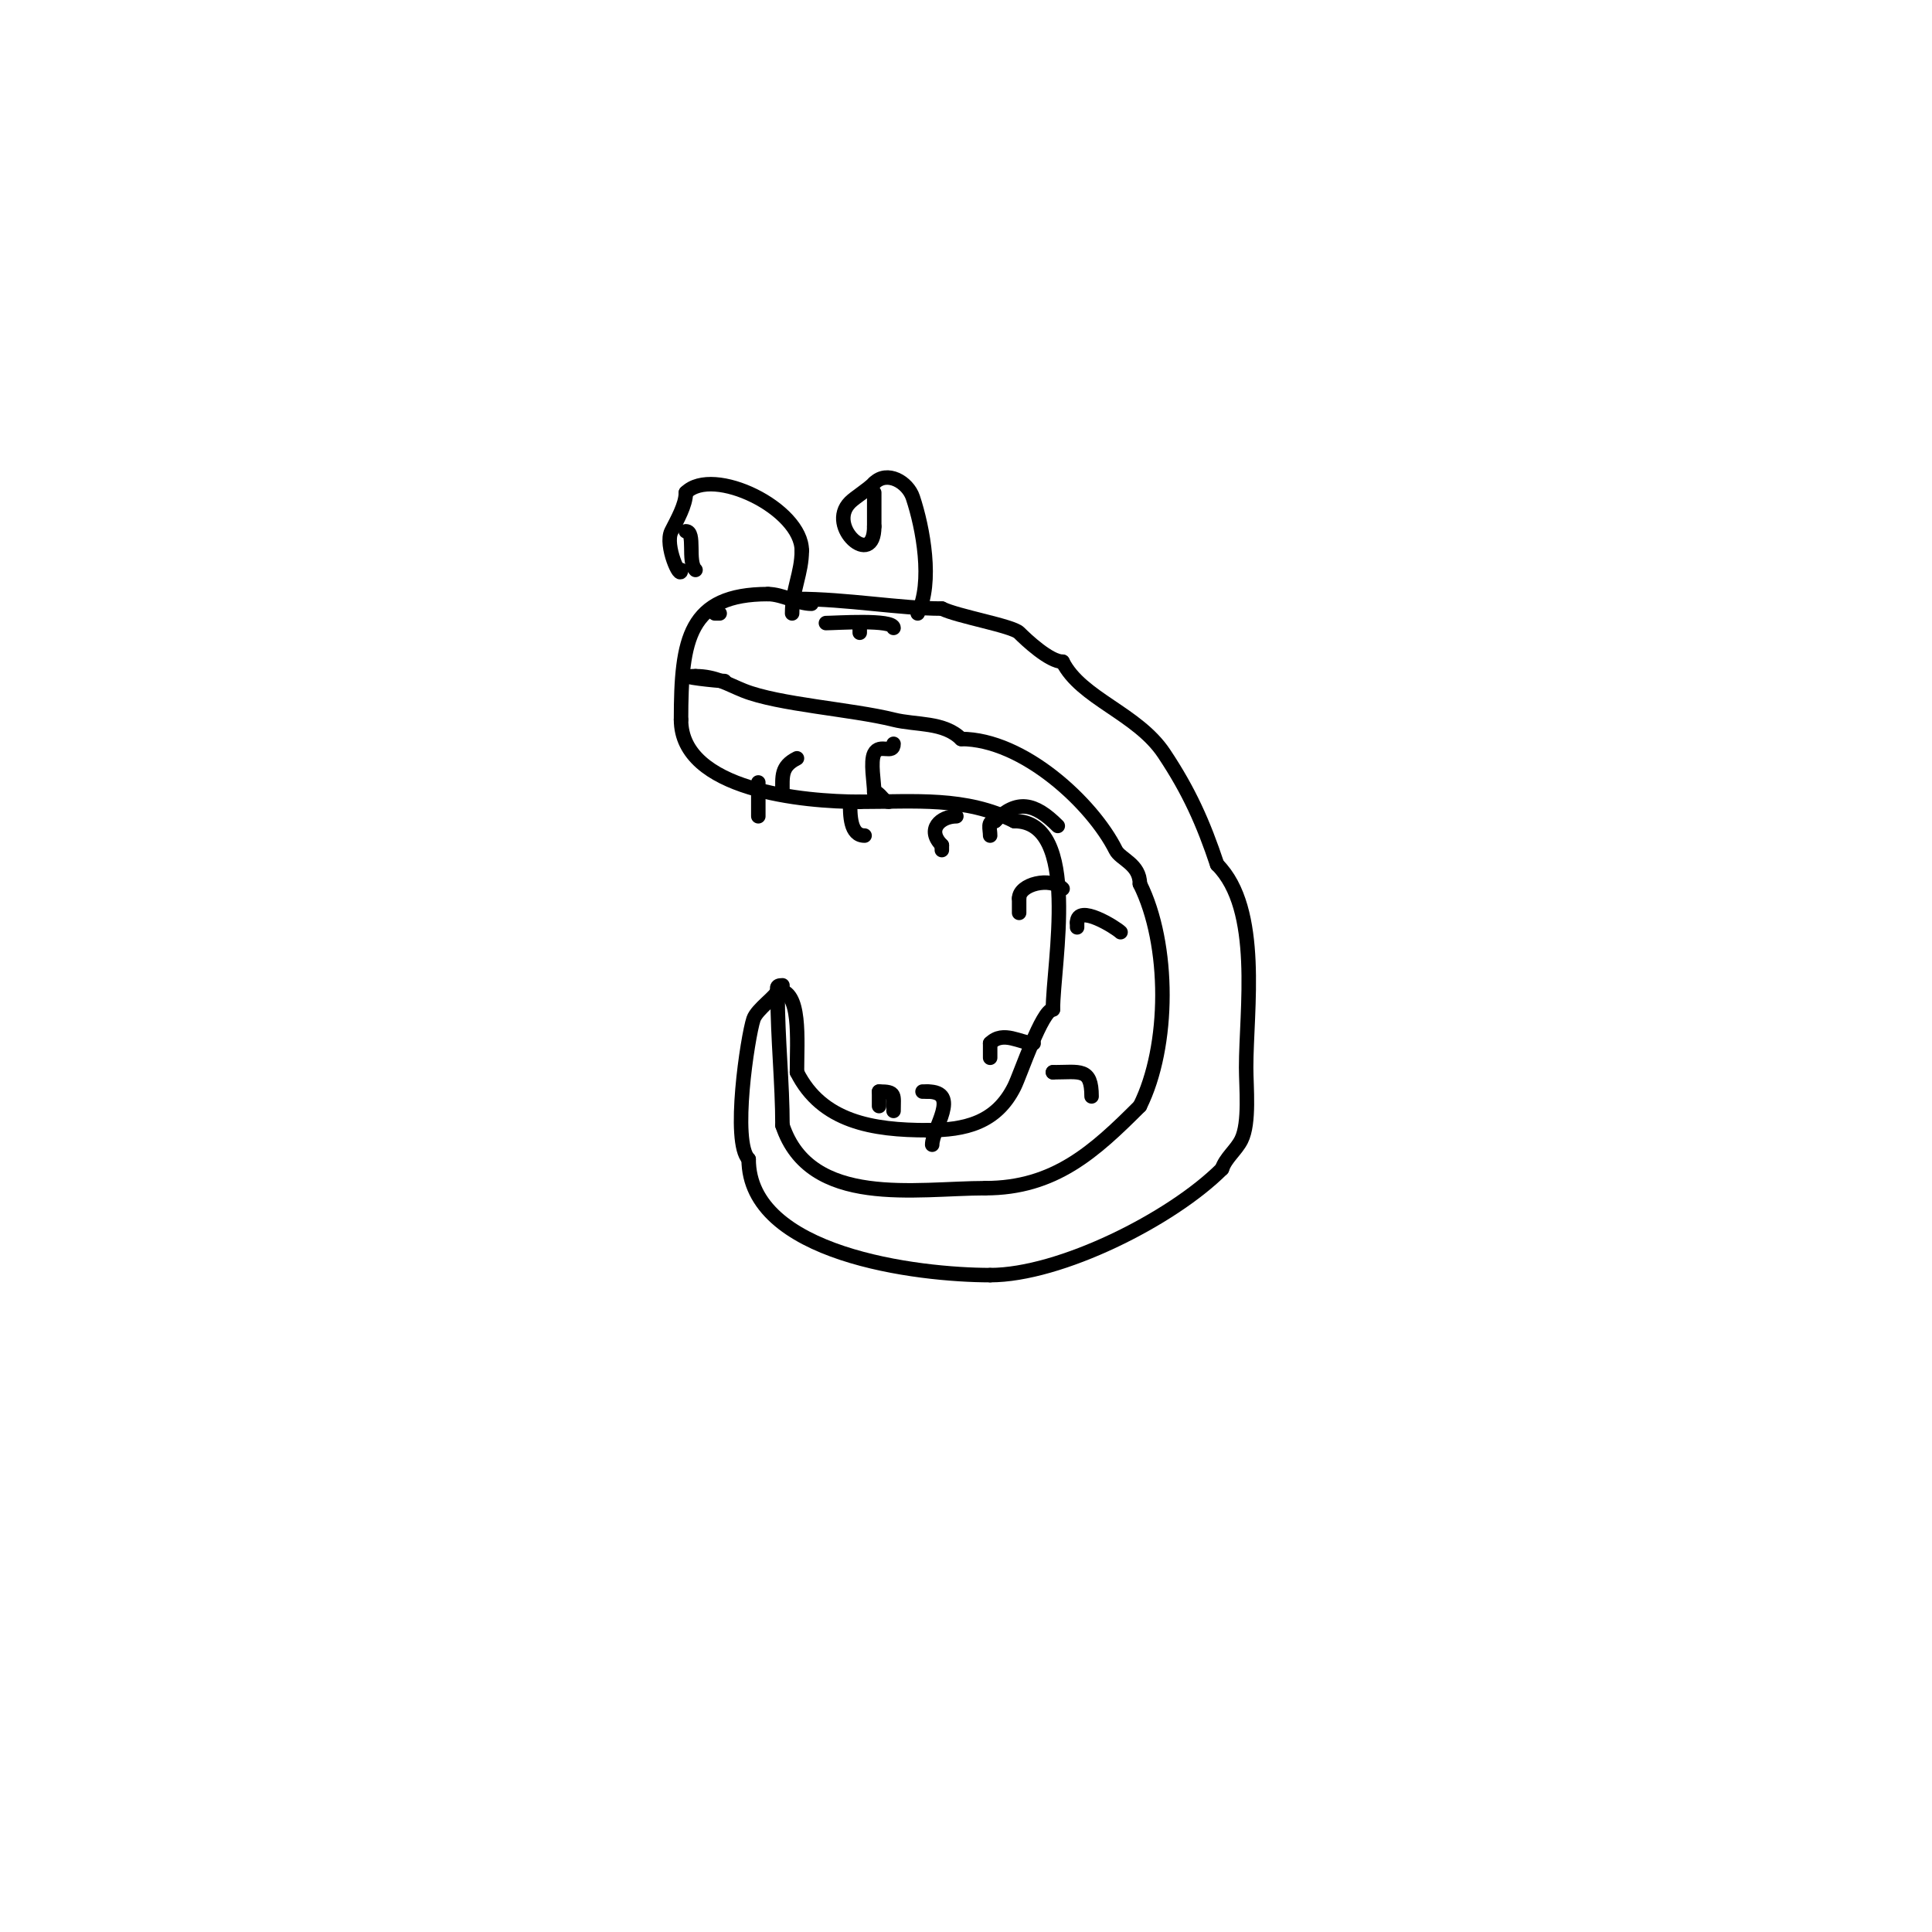 <svg viewBox='0 0 400 400' version='1.1' xmlns='http://www.w3.org/2000/svg' xmlns:xlink='http://www.w3.org/1999/xlink'><g fill='none' stroke='#000000' stroke-width='3' stroke-linecap='round' stroke-linejoin='round'><path d='M164,127c0,-4.919 2,-8.347 2,-13'/><path d='M166,114c0,-8.678 -18.369,-17.631 -24,-12'/><path d='M142,102c0,2.539 -1.839,5.678 -3,8c-1.455,2.909 2,10.393 2,8'/><path d='M144,118c-1.739,-1.739 0.088,-8 -2,-8'/><path d='M142,110'/><path d='M190,127c3.201,-6.401 1.104,-17.689 -1,-24c-1.076,-3.227 -5.342,-5.658 -8,-3'/><path d='M181,100c-1.452,1.452 -3.94,2.94 -5,4c-5.02,5.02 5,13.973 5,5'/><path d='M181,109c0,-2.333 0,-4.667 0,-7'/><path d='M165,124c10.269,0 21.332,2 30,2'/><path d='M195,126c3.251,1.625 14.562,3.562 16,5c1.454,1.454 6.281,6 9,6'/><path d='M220,137c3.807,7.614 15.455,10.682 21,19c5.201,7.801 8.142,14.425 11,23'/><path d='M252,179c9.214,9.214 6,30.151 6,42c0,4.077 0.756,11.488 -1,15c-1.075,2.15 -3.24,3.72 -4,6'/><path d='M253,242c-10.452,10.452 -33.538,22 -48,22'/><path d='M205,264c-14.942,0 -50,-4.189 -50,-24'/><path d='M155,240c-3.517,-3.517 -0.216,-25.353 1,-29c0.702,-2.106 5,-4.899 5,-6'/><path d='M161,205c4.921,0 4,10.151 4,17'/><path d='M165,222c5.141,10.282 15.726,12 27,12'/><path d='M192,234c7.914,0 14.283,-1.566 18,-9c1.291,-2.581 5.74,-16 8,-16'/><path d='M218,209c0,-9.472 5.887,-39 -8,-39'/><path d='M210,170c-10.175,-5.087 -20.456,-4 -32,-4'/><path d='M178,166c-11.535,0 -37,-2.319 -37,-17'/><path d='M141,149c0,-16.723 1.602,-26 18,-26'/><path d='M159,123c2.911,0 6.213,2 9,2'/><path d='M150,141c-1.232,0 -10.587,-1 -6,-1'/><path d='M144,140c4.136,0 6.612,1.645 10,3c7.177,2.871 22.411,3.853 31,6c4.714,1.178 10.404,0.404 14,4'/><path d='M199,153c12.848,0 27.178,13.355 32,23c0.959,1.918 5,2.886 5,7'/><path d='M236,183c6.258,12.517 6.199,33.601 0,46'/><path d='M236,229c-9.42,9.42 -17.667,17 -32,17'/><path d='M204,246c-14.307,0 -36.272,4.183 -42,-13'/><path d='M162,233c0,-8.722 -1,-18.017 -1,-27c0,-1.333 -0.567,-2 1,-2'/><path d='M226,227c0,-6.012 -2.406,-5 -8,-5'/><path d='M218,222l0,0'/><path d='M214,216c-2.703,0 -6.261,-2.739 -9,0'/><path d='M205,216c0,1 0,2 0,3'/><path d='M193,237c0,-3.312 6.039,-11 -1,-11'/><path d='M192,226c-0.333,0 -0.667,0 -1,0'/><path d='M185,230c0,-3.367 0.547,-4 -3,-4'/><path d='M182,226c0,1 0,2 0,3'/><path d='M232,193c-0.901,-0.901 -9,-6.03 -9,-2'/><path d='M223,191l0,1'/><path d='M220,184c-2.538,-2.538 -9,-0.958 -9,2'/><path d='M211,186c0,1 0,2 0,3'/><path d='M219,171c-4.812,-4.812 -8.46,-5.54 -13,-1'/><path d='M206,170c-1.671,0 -1,1.589 -1,3'/><path d='M198,169c-3.219,0 -6.298,2.702 -3,6'/><path d='M195,175l0,1'/><path d='M185,154c0,2.322 -2.905,-0.19 -4,2c-0.847,1.695 0,6.063 0,8'/><path d='M181,164c1.202,0 1.798,2 3,2'/><path d='M176,166c0,2.791 0.001,7 3,7'/><path d='M165,157c-3.367,1.683 -3,3.73 -3,7'/><path d='M157,162c0,2.333 0,4.667 0,7'/><path d='M178,130l0,1'/><path d='M171,129c1.911,0 14,-0.852 14,1'/><path d='M185,130'/><path d='M148,127l1,0'/></g>
</svg>